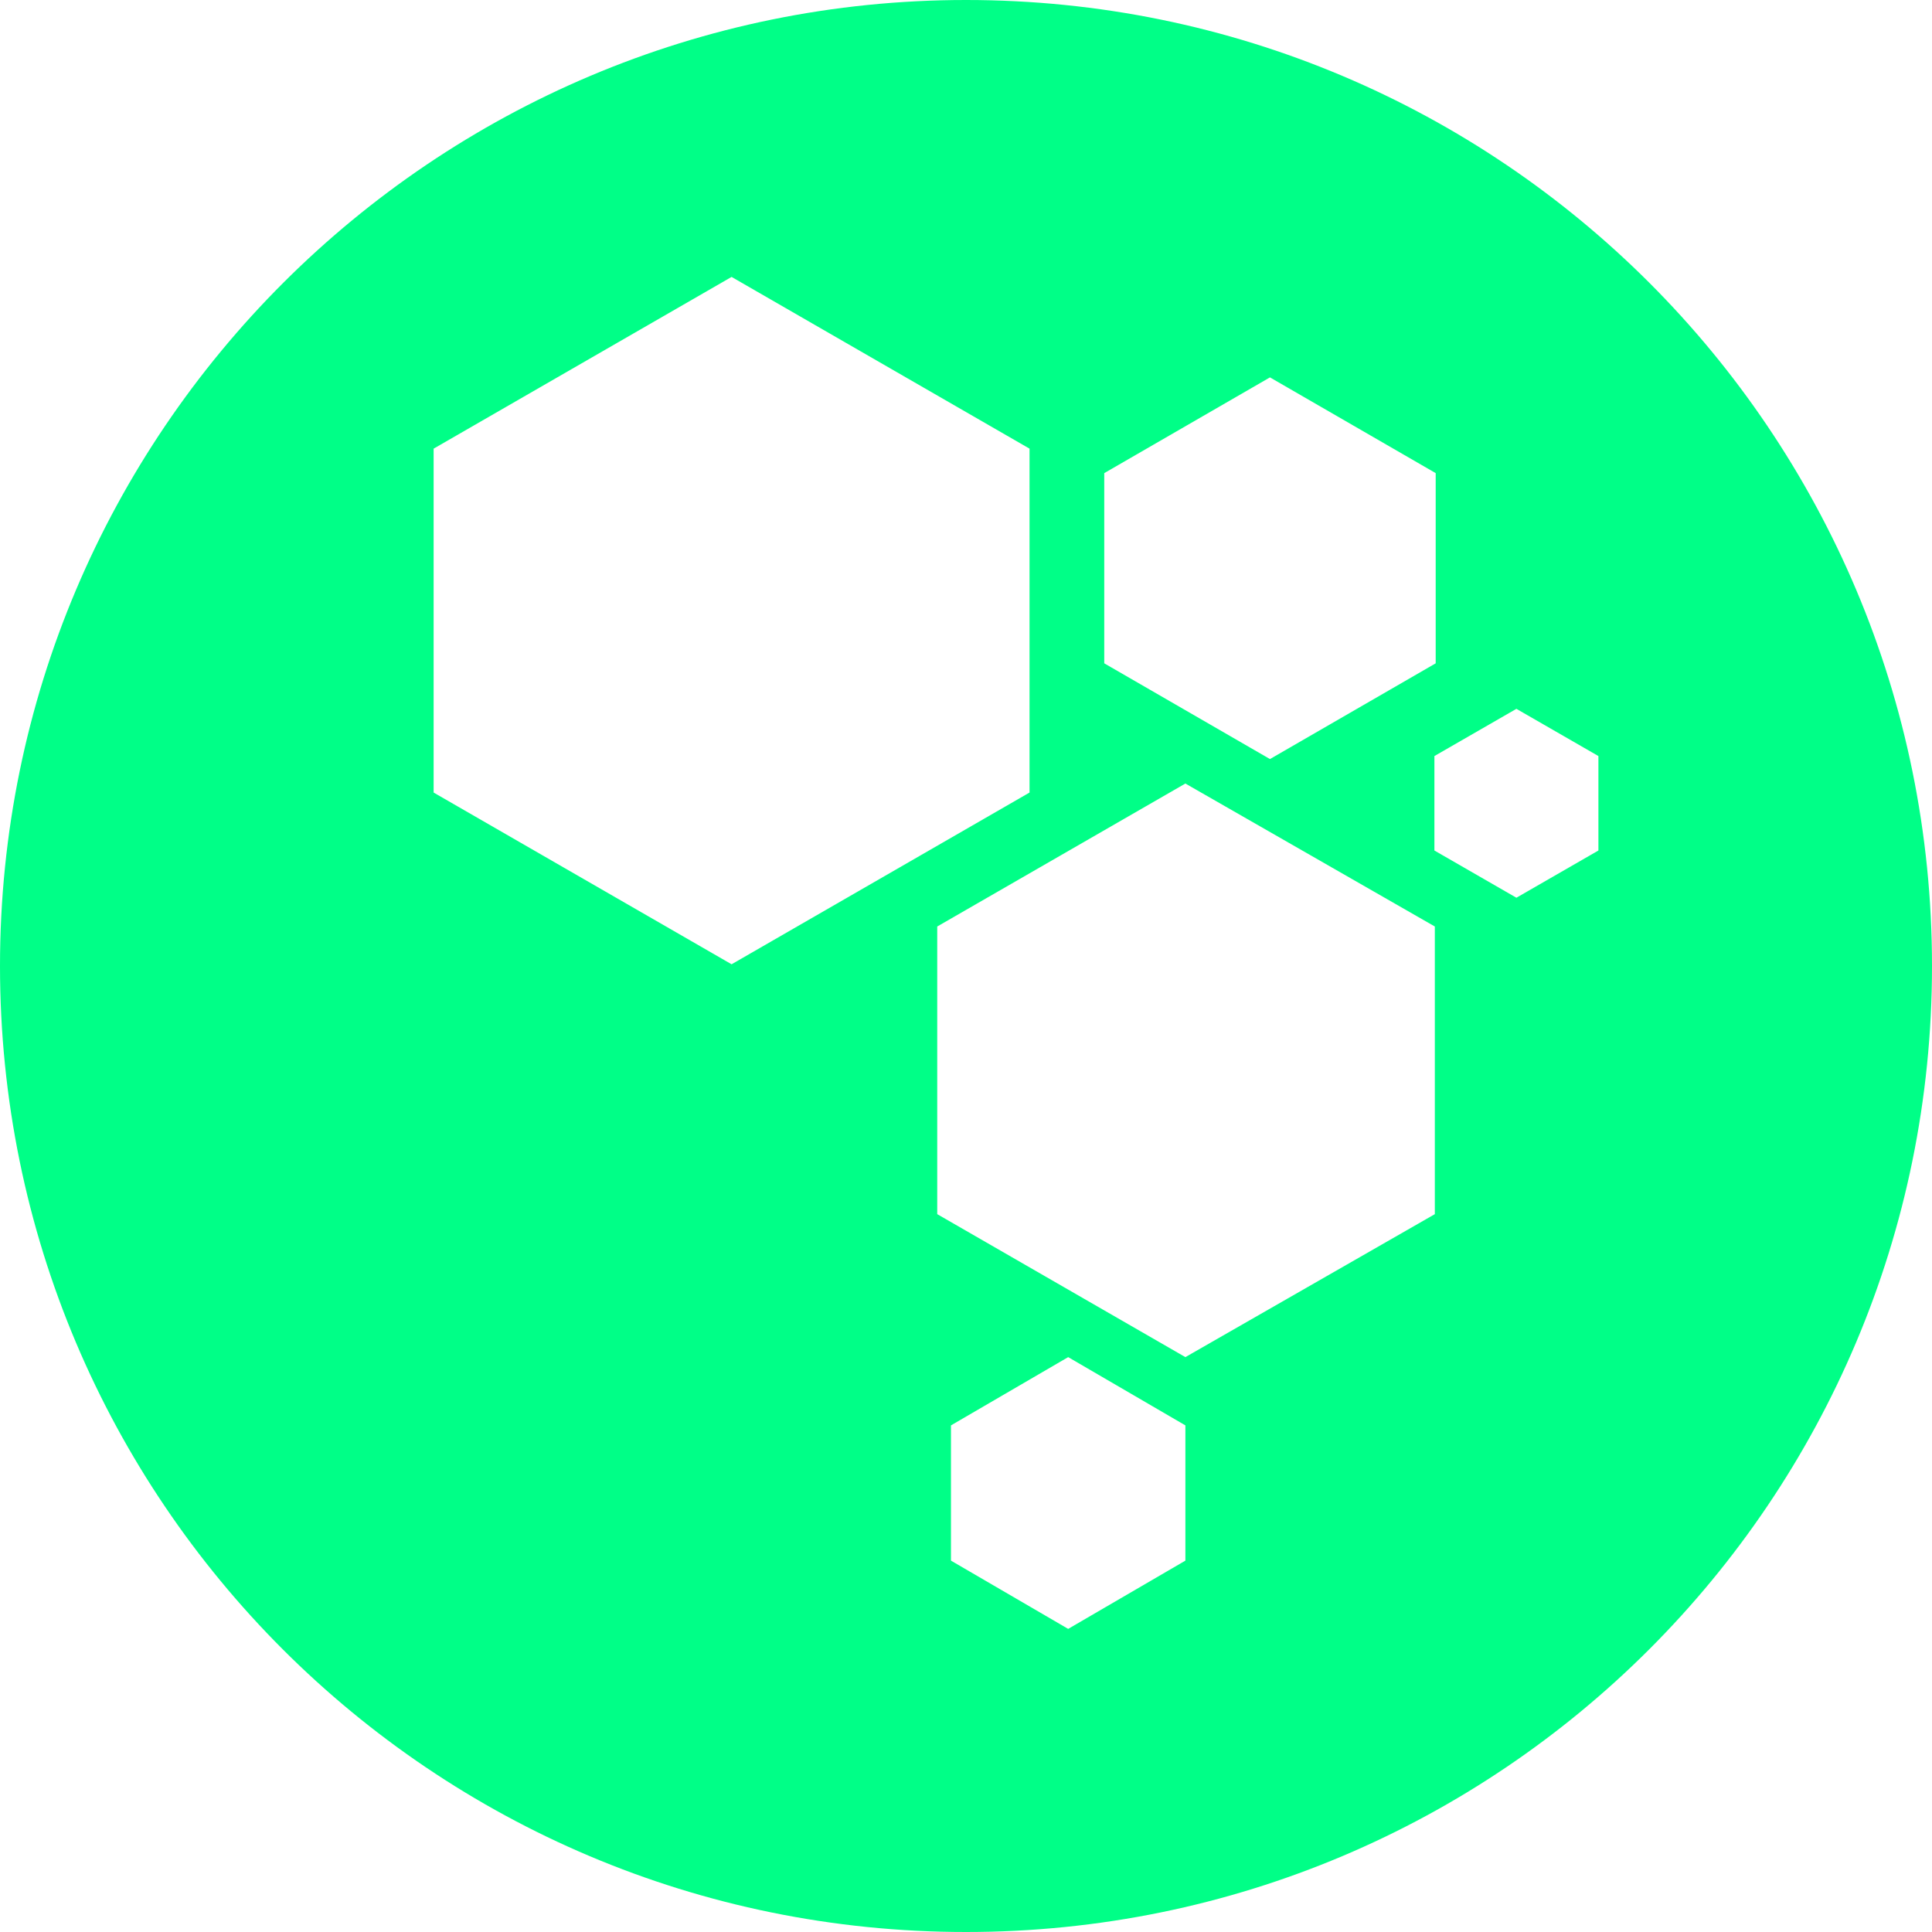 <?xml version="1.0" encoding="UTF-8"?>
<svg id="Calque_2" data-name="Calque 2" xmlns="http://www.w3.org/2000/svg" viewBox="0 0 45 45">
  <defs>
    <style>
      .cls-1 {
        fill: #00ff87;
        fill-rule: evenodd;
      }
    </style>
  </defs>
  <g id="Calque_1-2" data-name="Calque 1">
    <path class="cls-1" d="M22.5,0C10.1,0,0,10.06,0,22.5s10.06,22.5,22.5,22.5,22.5-10.06,22.5-22.5S34.94,0,22.5,0ZM10.1,18.46v-8.01l6.94-4,6.94,4v8.01l-6.94,4-6.94-4ZM25.72,11.02v4.43l3.86,2.23,3.86-2.23v-4.43l-3.86-2.23-3.86,2.23ZM33.41,19.81v-2.2l1.91-1.1,1.91,1.1v2.2l-1.91,1.1-1.91-1.1ZM22.15,33.2v3.15l2.73,1.59,2.73-1.59v-3.15l-2.73-1.59-2.73,1.59ZM21.83,28.28v-6.7l5.78-3.33,5.81,3.33v6.7l-5.81,3.33-5.78-3.33Z"/>
  </g>
</svg>